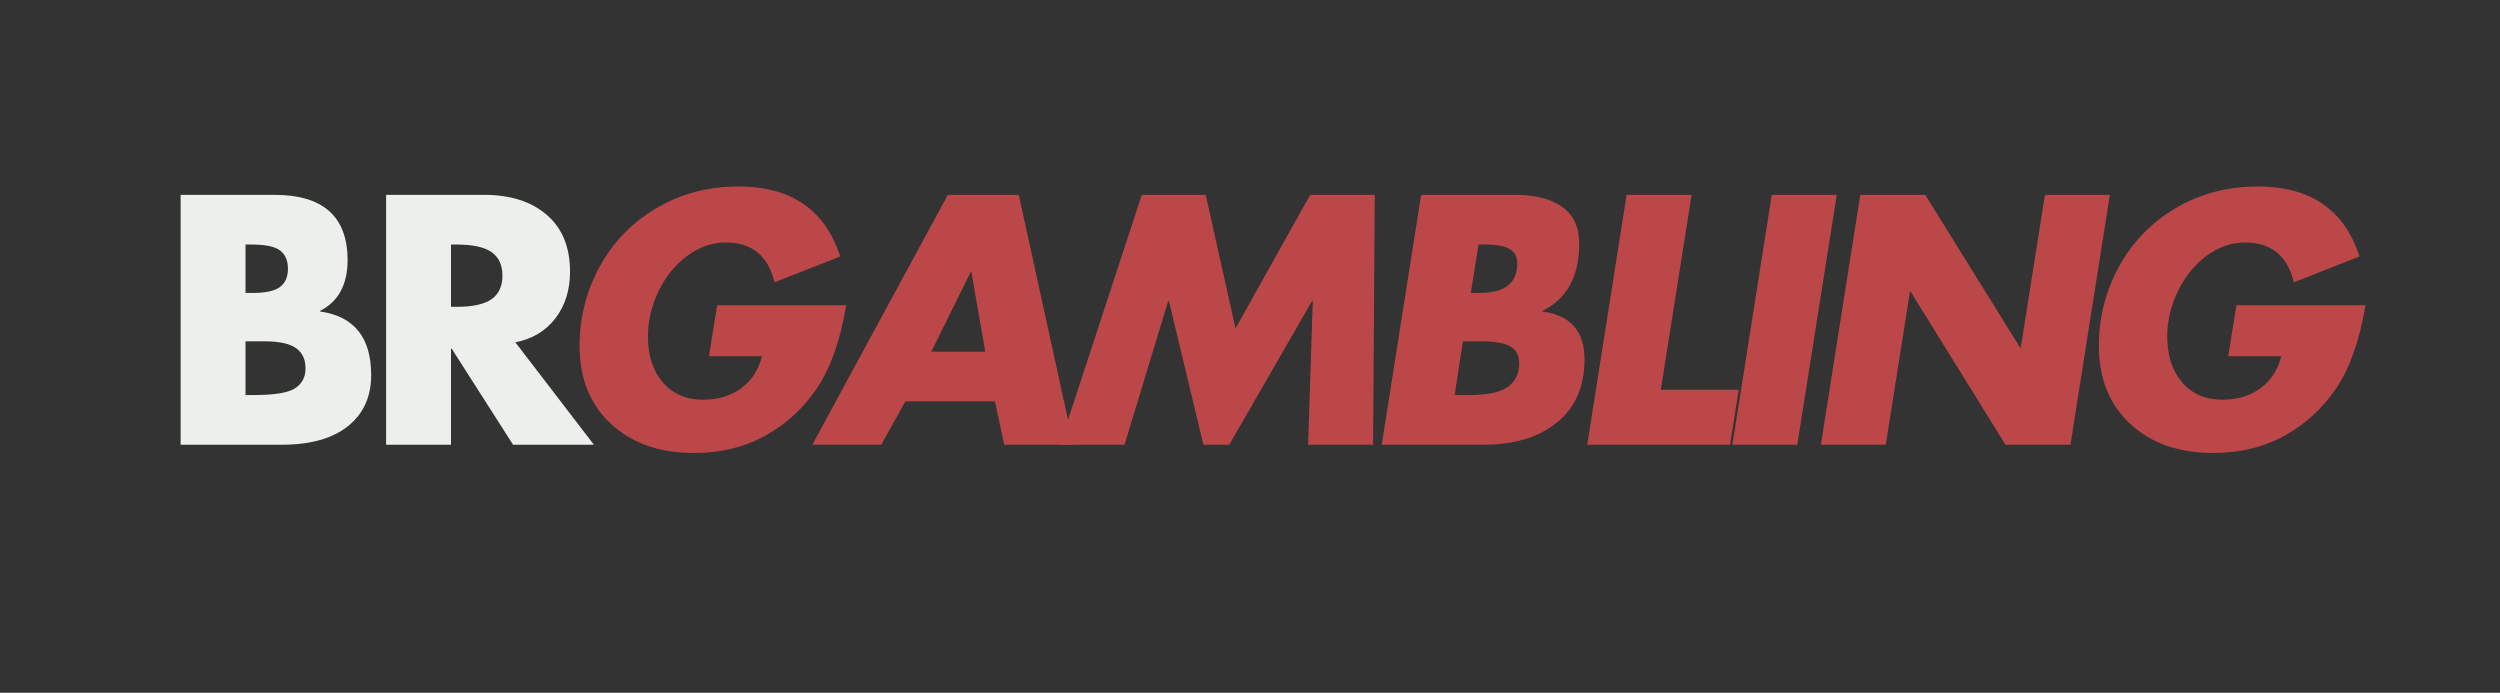<svg xmlns="http://www.w3.org/2000/svg" xmlns:xlink="http://www.w3.org/1999/xlink" width="480" zoomAndPan="magnify" viewBox="0 0 360 99.75" height="133" preserveAspectRatio="xMidYMid meet" version="1.2"><rect x="0" y="0" width="360" height="99.75" fill="#333333" stroke="none"/><defs/><g id="eb1879a395"><g style="fill:#bc4749;fill-opacity:1;"><g transform="translate(79.694, 64.042)"><path style="stroke:none" d="M 31.844 -23.391 C 30.914 -27.211 28.578 -29.125 24.828 -29.125 C 22.848 -29.125 20.988 -28.477 19.25 -27.188 C 17.52 -25.895 16.145 -24.191 15.125 -22.078 C 14.113 -19.961 13.609 -17.805 13.609 -15.609 C 13.609 -12.867 14.32 -10.66 15.75 -8.984 C 17.188 -7.316 19.113 -6.484 21.531 -6.484 C 23.727 -6.484 25.57 -7.039 27.062 -8.156 C 28.562 -9.27 29.551 -10.801 30.031 -12.75 L 22.391 -12.75 L 23.578 -20.094 L 42.156 -20.094 C 41.32 -15.062 39.926 -11.086 37.969 -8.172 C 36.008 -5.266 33.523 -2.977 30.516 -1.312 C 27.516 0.352 24.086 1.188 20.234 1.188 C 15.273 1.188 11.289 -0.207 8.281 -3 C 5.27 -5.801 3.766 -9.539 3.766 -14.219 C 3.766 -18.32 4.734 -22.141 6.672 -25.672 C 8.617 -29.211 11.344 -32.016 14.844 -34.078 C 18.344 -36.148 22.273 -37.188 26.641 -37.188 C 34.242 -37.188 39.129 -33.828 41.297 -27.109 Z M 31.844 -23.391 "/></g></g><g style="fill:#bc4749;fill-opacity:1;"><g transform="translate(117.159, 64.042)"><path style="stroke:none" d="M 29.547 -35.984 L 37.422 0 L 27.453 0 L 26.109 -6.25 L 13.219 -6.25 L 9.734 0 L -0.188 0 L 19.328 -35.984 Z M 16.953 -13.406 L 24.719 -13.406 L 22.719 -24.875 L 22.625 -24.875 Z M 16.953 -13.406 "/></g></g><g style="fill:#bc4749;fill-opacity:1;"><g transform="translate(151.713, 64.042)"><path style="stroke:none" d="M 21.906 -35.984 L 26.203 -16.75 L 36.953 -35.984 L 46.25 -35.984 L 46.016 0 L 36.656 0 L 37.328 -20.719 L 37.234 -20.719 L 25.297 0 L 21.578 0 L 16.609 -20.719 L 16.516 -20.719 L 10.219 0 L 0.906 0 L 12.703 -35.984 Z M 21.906 -35.984 "/></g></g><g style="fill:#bc4749;fill-opacity:1;"><g transform="translate(195.908, 64.042)"><path style="stroke:none" d="M 22.297 -35.984 C 25.191 -35.984 27.445 -35.398 29.062 -34.234 C 30.688 -33.078 31.5 -31.32 31.5 -28.969 C 31.5 -24.227 29.734 -21 26.203 -19.281 L 26.203 -19.188 C 30.242 -18.645 32.266 -16.336 32.266 -12.266 C 32.266 -8.41 30.953 -5.398 28.328 -3.234 C 25.703 -1.078 22.16 0 17.703 0 L 3.062 0 L 8.734 -35.984 Z M 17 -28.828 L 15.891 -21.859 L 17.141 -21.859 C 20.766 -21.859 22.578 -23.273 22.578 -26.109 C 22.578 -27.035 22.227 -27.719 21.531 -28.156 C 20.832 -28.602 19.641 -28.828 17.953 -28.828 Z M 13.562 -7.156 L 15.656 -7.156 C 18.301 -7.156 20.16 -7.551 21.234 -8.344 C 22.316 -9.145 22.859 -10.258 22.859 -11.688 C 22.859 -12.832 22.441 -13.648 21.609 -14.141 C 20.785 -14.641 19.375 -14.891 17.375 -14.891 L 14.75 -14.891 Z M 13.562 -7.156 "/></g></g><g style="fill:#bc4749;fill-opacity:1;"><g transform="translate(225.499, 64.042)"><path style="stroke:none" d="M 18.094 -35.984 L 13.656 -7.922 L 24.875 -7.922 L 23.625 0 L 3.062 0 L 8.734 -35.984 Z M 18.094 -35.984 "/></g></g><g style="fill:#bc4749;fill-opacity:1;"><g transform="translate(246.402, 64.042)"><path style="stroke:none" d="M 18.094 -35.984 L 12.406 0 L 3.062 0 L 8.734 -35.984 Z M 18.094 -35.984 "/></g></g><g style="fill:#bc4749;fill-opacity:1;"><g transform="translate(259.145, 64.042)"><path style="stroke:none" d="M 18.094 -35.984 L 31.75 -13.984 L 31.844 -13.984 L 35.328 -35.984 L 44.672 -35.984 L 39 0 L 29.641 0 L 15.984 -22.047 L 15.891 -22.047 L 12.406 0 L 3.062 0 L 8.734 -35.984 Z M 18.094 -35.984 "/></g></g><g style="fill:#bc4749;fill-opacity:1;"><g transform="translate(298.472, 64.042)"><path style="stroke:none" d="M 31.844 -23.391 C 30.914 -27.211 28.578 -29.125 24.828 -29.125 C 22.848 -29.125 20.988 -28.477 19.25 -27.188 C 17.52 -25.895 16.145 -24.191 15.125 -22.078 C 14.113 -19.961 13.609 -17.805 13.609 -15.609 C 13.609 -12.867 14.32 -10.66 15.75 -8.984 C 17.188 -7.316 19.113 -6.484 21.531 -6.484 C 23.727 -6.484 25.57 -7.039 27.062 -8.156 C 28.562 -9.27 29.551 -10.801 30.031 -12.75 L 22.391 -12.75 L 23.578 -20.094 L 42.156 -20.094 C 41.32 -15.062 39.926 -11.086 37.969 -8.172 C 36.008 -5.266 33.523 -2.977 30.516 -1.312 C 27.516 0.352 24.086 1.188 20.234 1.188 C 15.273 1.188 11.289 -0.207 8.281 -3 C 5.27 -5.801 3.766 -9.539 3.766 -14.219 C 3.766 -18.32 4.734 -22.141 6.672 -25.672 C 8.617 -29.211 11.344 -32.016 14.844 -34.078 C 18.344 -36.148 22.273 -37.188 26.641 -37.188 C 34.242 -37.188 39.129 -33.828 41.297 -27.109 Z M 31.844 -23.391 "/></g></g><g style="fill:#ecefeb;fill-opacity:1;"><g transform="translate(22.948, 64.042)"><path style="stroke:none" d="M 16.562 -35.984 C 23.562 -35.984 27.078 -32.867 27.109 -26.641 C 27.109 -23.078 25.789 -20.625 23.156 -19.281 L 23.156 -19.188 C 28.051 -18.488 30.5 -15.438 30.5 -10.031 C 30.5 -6.906 29.383 -4.453 27.156 -2.672 C 24.926 -0.891 21.742 0 17.609 0 L 3.062 0 L 3.062 -35.984 Z M 12.406 -21.859 L 13.406 -21.859 C 15.289 -21.859 16.613 -22.145 17.375 -22.719 C 18.133 -23.289 18.516 -24.164 18.516 -25.344 C 18.516 -26.52 18.141 -27.395 17.391 -27.969 C 16.648 -28.539 15.289 -28.828 13.312 -28.828 L 12.406 -28.828 Z M 12.406 -7.156 L 13.609 -7.156 C 16.598 -7.156 18.582 -7.484 19.562 -8.141 C 20.551 -8.797 21.047 -9.742 21.047 -10.984 C 21.047 -12.285 20.594 -13.258 19.688 -13.906 C 18.781 -14.562 17.258 -14.891 15.125 -14.891 L 12.406 -14.891 Z M 12.406 -7.156 "/></g></g><g style="fill:#ecefeb;fill-opacity:1;"><g transform="translate(52.538, 64.042)"><path style="stroke:none" d="M 17.188 -35.984 C 20.969 -35.984 23.973 -35.02 26.203 -33.094 C 28.43 -31.176 29.547 -28.453 29.547 -24.922 C 29.547 -22.273 28.844 -20.035 27.438 -18.203 C 26.039 -16.379 24.117 -15.227 21.672 -14.75 L 32.984 0 L 21.344 0 L 12.5 -13.844 L 12.406 -13.844 L 12.406 0 L 3.062 0 L 3.062 -35.984 Z M 12.406 -19.859 L 13.219 -19.859 C 15.508 -19.859 17.18 -20.223 18.234 -20.953 C 19.285 -21.68 19.812 -22.812 19.812 -24.344 C 19.812 -25.875 19.289 -27.004 18.25 -27.734 C 17.219 -28.461 15.539 -28.828 13.219 -28.828 L 12.406 -28.828 Z M 12.406 -19.859 "/></g></g></g></svg>